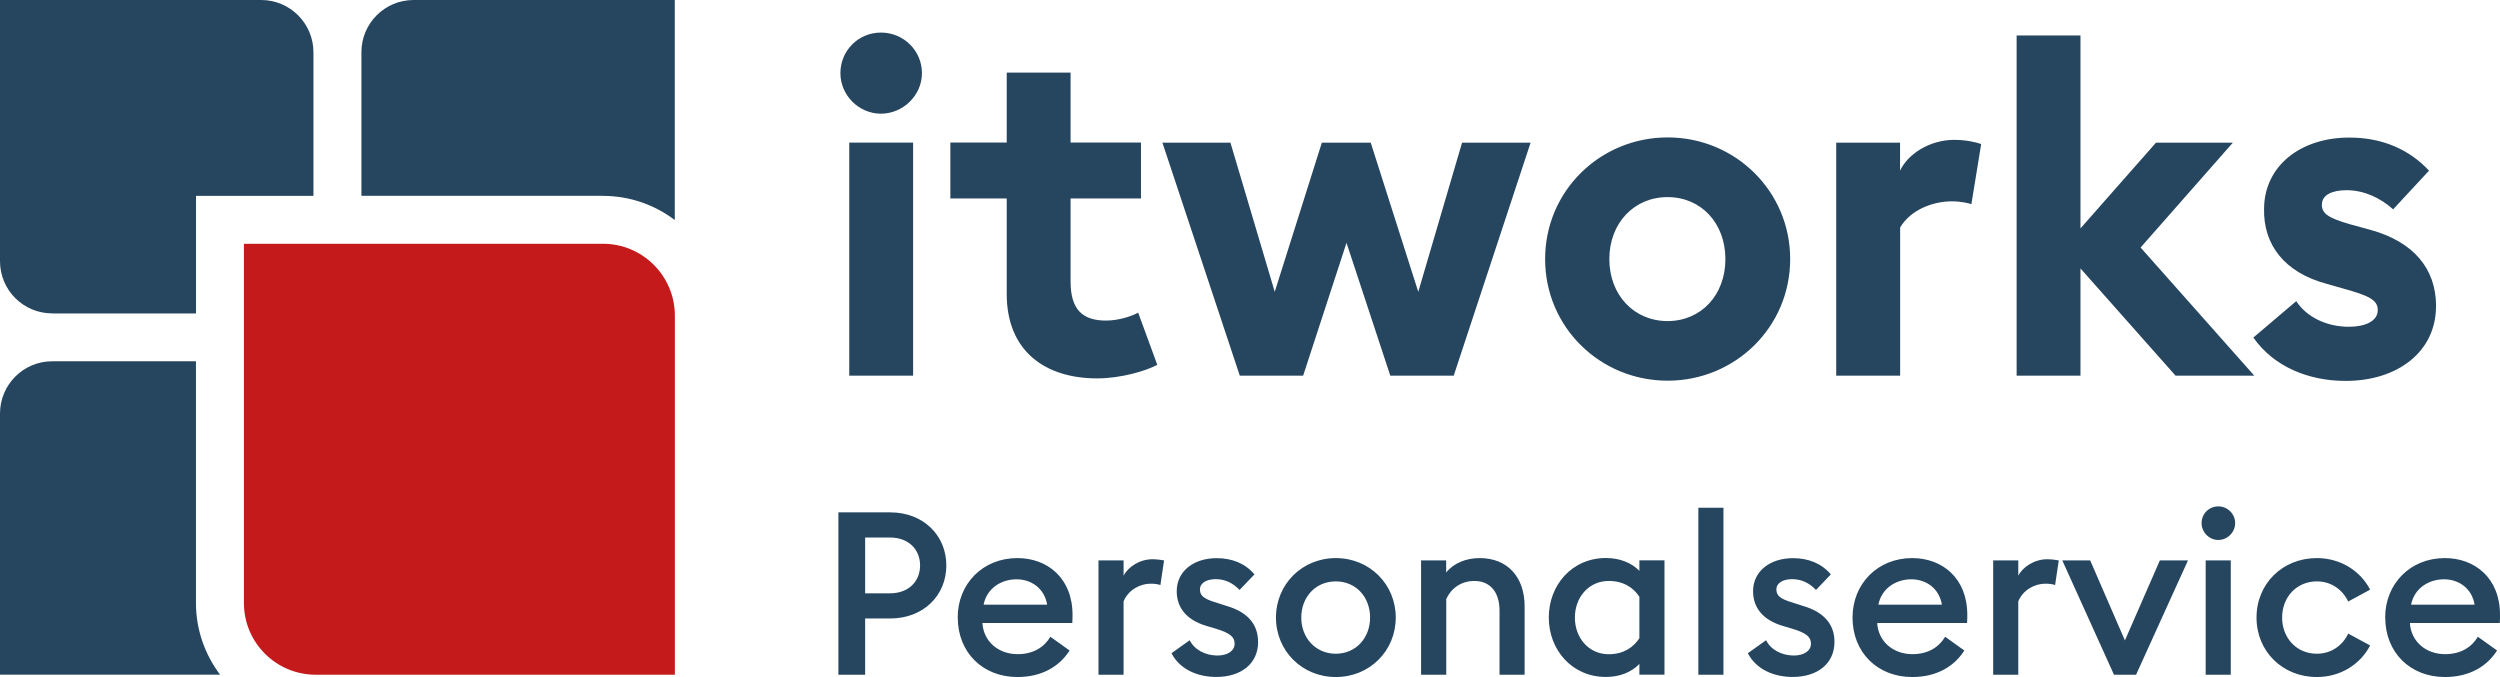 <?xml version="1.0" encoding="UTF-8"?>
<svg id="Ebene_1" data-name="Ebene 1" xmlns="http://www.w3.org/2000/svg" viewBox="0 0 347.66 94.15">
  <defs>
    <style>
      .cls-1 {
        fill: #264660;
      }

      .cls-2 {
        fill: #c51a1b;
      }
    </style>
  </defs>
  <path class="cls-1" d="M123.78,71.25h-7.19v22.58h3.72v-7.82h3.47c4.65,0,7.82-3.21,7.82-7.38s-3.18-7.38-7.82-7.38h0ZM123.75,82.51h-3.44v-7.76h3.44c2.64,0,4.2,1.69,4.2,3.88s-1.56,3.88-4.2,3.88h0ZM133.19,85.88c0,4.84,3.46,8.27,8.3,8.27,3.34,0,5.82-1.43,7.25-3.69l-2.67-1.91c-.83,1.4-2.32,2.42-4.55,2.42-2.64,0-4.74-1.72-4.9-4.33h12.5c.03-.51.03-.79.03-1.14,0-5.12-3.5-7.89-7.67-7.89-4.83,0-8.3,3.59-8.3,8.27h0ZM141.36,80.56c2.04,0,3.88,1.24,4.26,3.53h-8.84c.48-2.36,2.54-3.53,4.58-3.53h0ZM152.76,93.83h3.49v-10.21c.7-1.65,2.35-2.45,3.75-2.45.54,0,1.05.06,1.37.19l.51-3.43c-.38-.06-.95-.16-1.62-.16-1.78,0-3.4,1.08-4.01,2.29v-2.13h-3.49v15.9h0ZM174.95,89.25c0-2.48-1.52-4.14-4.29-4.96l-1.59-.51c-1.72-.51-2.2-.99-2.2-1.81,0-.92.95-1.43,2.2-1.43,1.34,0,2.42.57,3.31,1.5l2.07-2.16c-1.27-1.52-3.11-2.26-5.25-2.26-3.21,0-5.53,1.81-5.56,4.54-.03,2.35,1.4,4.07,4.1,4.87l1.37.41c1.88.57,2.58,1.11,2.58,2.07,0,1.05-1.05,1.65-2.39,1.65-1.66,0-3.21-.8-3.85-2.13l-2.54,1.81c1.14,2.22,3.59,3.3,6.23,3.3,3.37,0,5.82-1.78,5.82-4.89h0ZM194.1,85.88c0-4.61-3.62-8.27-8.33-8.27s-8.33,3.65-8.33,8.27,3.62,8.27,8.33,8.27,8.33-3.65,8.33-8.27h0ZM180.96,85.88c0-2.83,1.97-5.03,4.8-5.03s4.77,2.2,4.77,5.03-1.97,5.03-4.77,5.03-4.8-2.2-4.8-5.03h0ZM197.63,93.83h3.49v-10.53c.67-1.46,2.04-2.51,3.91-2.51,2.23,0,3.5,1.59,3.5,4.1v8.94h3.49v-9.51c0-4.1-2.41-6.71-6.23-6.71-1.88,0-3.6.67-4.68,2v-1.68h-3.49v15.9h0ZM227.98,92.33v1.49h3.49v-15.9h-3.49v1.46c-1.11-1.14-2.77-1.78-4.65-1.78-4.74,0-7.95,3.78-7.95,8.27s3.21,8.27,7.95,8.27c1.88,0,3.53-.64,4.65-1.81h0ZM219.01,85.88c0-2.8,1.91-5.09,4.71-5.09,2.07,0,3.44.95,4.26,2.2v5.76c-.83,1.27-2.2,2.23-4.26,2.23-2.8,0-4.71-2.29-4.71-5.09h0ZM236.18,93.83h3.49v-23.22h-3.49v23.22h0ZM255.11,89.25c0-2.48-1.53-4.14-4.29-4.96l-1.59-.51c-1.72-.51-2.2-.99-2.2-1.81,0-.92.96-1.43,2.2-1.43,1.34,0,2.42.57,3.31,1.5l2.06-2.16c-1.27-1.52-3.11-2.26-5.25-2.26-3.21,0-5.53,1.81-5.56,4.54-.03,2.35,1.4,4.07,4.1,4.87l1.37.41c1.88.57,2.58,1.11,2.58,2.07,0,1.05-1.05,1.65-2.39,1.65-1.65,0-3.21-.8-3.85-2.13l-2.54,1.81c1.14,2.22,3.59,3.3,6.23,3.3,3.37,0,5.82-1.78,5.82-4.89h0ZM257.62,85.88c0,4.84,3.46,8.27,8.3,8.27,3.34,0,5.82-1.43,7.25-3.69l-2.67-1.91c-.83,1.4-2.32,2.42-4.55,2.42-2.64,0-4.74-1.72-4.9-4.33h12.5c.03-.51.03-.79.03-1.14,0-5.12-3.5-7.89-7.66-7.89-4.83,0-8.3,3.59-8.3,8.27h0ZM265.79,80.56c2.04,0,3.88,1.24,4.26,3.53h-8.84c.48-2.36,2.54-3.53,4.58-3.53h0ZM277.18,93.83h3.49v-10.21c.7-1.65,2.35-2.45,3.75-2.45.54,0,1.05.06,1.37.19l.51-3.43c-.38-.06-.96-.16-1.62-.16-1.78,0-3.4,1.08-4.01,2.29v-2.13h-3.49v15.9h0ZM293.97,93.83h3.08l7.22-15.9h-3.91l-4.86,11.13-4.83-11.13h-3.88l7.19,15.9h0ZM310.83,72.74c0-1.27-1.05-2.32-2.35-2.32s-2.32,1.05-2.32,2.32,1.05,2.35,2.32,2.35,2.35-1.05,2.35-2.35h0ZM306.73,93.83h3.49v-15.9h-3.49v15.9h0ZM329.6,89.76l-3.05-1.65c-.76,1.62-2.32,2.8-4.36,2.8-2.83,0-4.83-2.2-4.83-5.03s2-5.03,4.83-5.03c2.04,0,3.59,1.18,4.36,2.8l3.05-1.65c-1.37-2.64-4.14-4.39-7.41-4.39-4.77,0-8.39,3.56-8.39,8.27s3.62,8.27,8.39,8.27c3.28,0,6.04-1.75,7.41-4.39h0ZM331.7,85.88c0,4.84,3.46,8.27,8.3,8.27,3.34,0,5.82-1.43,7.25-3.69l-2.67-1.91c-.83,1.4-2.32,2.42-4.55,2.42-2.64,0-4.74-1.72-4.9-4.33h12.5c.03-.51.03-.79.03-1.14,0-5.12-3.5-7.89-7.67-7.89-4.83,0-8.3,3.59-8.3,8.27h0ZM339.87,80.56c2.04,0,3.88,1.24,4.26,3.53h-8.84c.48-2.36,2.54-3.53,4.58-3.53h0Z"/>
  <path class="cls-1" d="M128.21,10.17c0-3.11-2.53-5.64-5.7-5.64s-5.64,2.53-5.64,5.64,2.59,5.64,5.64,5.64,5.7-2.53,5.7-5.64h0ZM118.1,52.24h8.88V19.83h-8.88v32.4h0ZM160.94,50.74l-2.66-7.26c-.97.52-2.72,1.1-4.47,1.1-3.24,0-4.93-1.49-4.93-5.44v-11.54h9.79v-7.78h-9.79v-9.72h-8.88v9.72h-7.84v7.78h7.84v13.29c0,7.91,5.31,11.73,12.57,11.73,3.31,0,6.8-1.04,8.36-1.88h0ZM193.34,52.24h8.82l10.69-32.4h-9.53l-6.09,20.74-6.61-20.74h-6.8l-6.55,20.74-6.16-20.74h-9.46l10.76,32.4h8.81l6.03-18.47,6.09,18.47h0ZM248.95,36.03c0-9.46-7.65-16.92-17.04-16.92s-17.04,7.45-17.04,16.92,7.65,16.91,17.04,16.91,17.04-7.45,17.04-16.91h0ZM223.8,36.03c0-4.99,3.43-8.62,8.1-8.62s8.04,3.63,8.04,8.62-3.37,8.62-8.04,8.62-8.1-3.63-8.1-8.62h0ZM255.36,52.24h8.88v-20.61c1.56-2.59,4.73-3.63,7.19-3.63,1.3,0,2.33.26,2.72.39l1.36-8.36c-.71-.26-2.14-.58-3.76-.58-3.37,0-6.42,1.94-7.52,4.28v-3.89h-8.88v32.4h0ZM280.44,52.24h8.88v-14.91l13.22,14.91h10.95l-15.81-17.82,12.83-14.58h-10.69l-10.5,11.92V4.93h-8.88v47.31h0ZM338.77,42.58c0-5.31-3.24-8.94-8.94-10.56l-3.05-.84c-3.17-.91-3.89-1.56-3.89-2.72,0-1.36,1.43-2.01,3.43-2.01,2.4,0,4.67,1.04,6.48,2.66l4.99-5.38c-2.66-2.85-6.35-4.6-11.08-4.6-6.81,0-11.8,3.95-11.86,9.85-.13,5.06,2.85,8.94,8.75,10.5l2.27.65c3.5.97,4.79,1.56,4.79,2.98,0,1.56-1.75,2.33-4.02,2.33-3.04,0-5.83-1.3-7.32-3.56l-5.96,5.06c2.85,4.08,7.71,6.03,12.83,6.03,7.26,0,12.57-4.08,12.57-10.37h0Z"/>
  <path class="cls-2" d="M83.86,33.9c5.51,0,9.99,4.48,9.99,10v49.93h-49.94c-5.52,0-9.99-4.46-9.99-9.98v-49.95h49.94Z"/>
  <path class="cls-1" d="M30.61,93.83c-2.1-2.79-3.36-6.24-3.36-9.99v-33.6H7.26c-4.02,0-7.26,3.26-7.26,7.27v36.31h30.61Z"/>
  <path class="cls-1" d="M83.86,27.24c3.75,0,7.2,1.26,9.98,3.36V0h-36.32c-4.02,0-7.26,3.25-7.26,7.26v19.97h33.6Z"/>
  <path class="cls-1" d="M7.27,43.59h19.99v-16.35h16.33V7.26C43.58,3.26,40.34,0,36.32,0H0v36.32c0,4.02,3.24,7.26,7.26,7.26h0Z"/>
</svg>